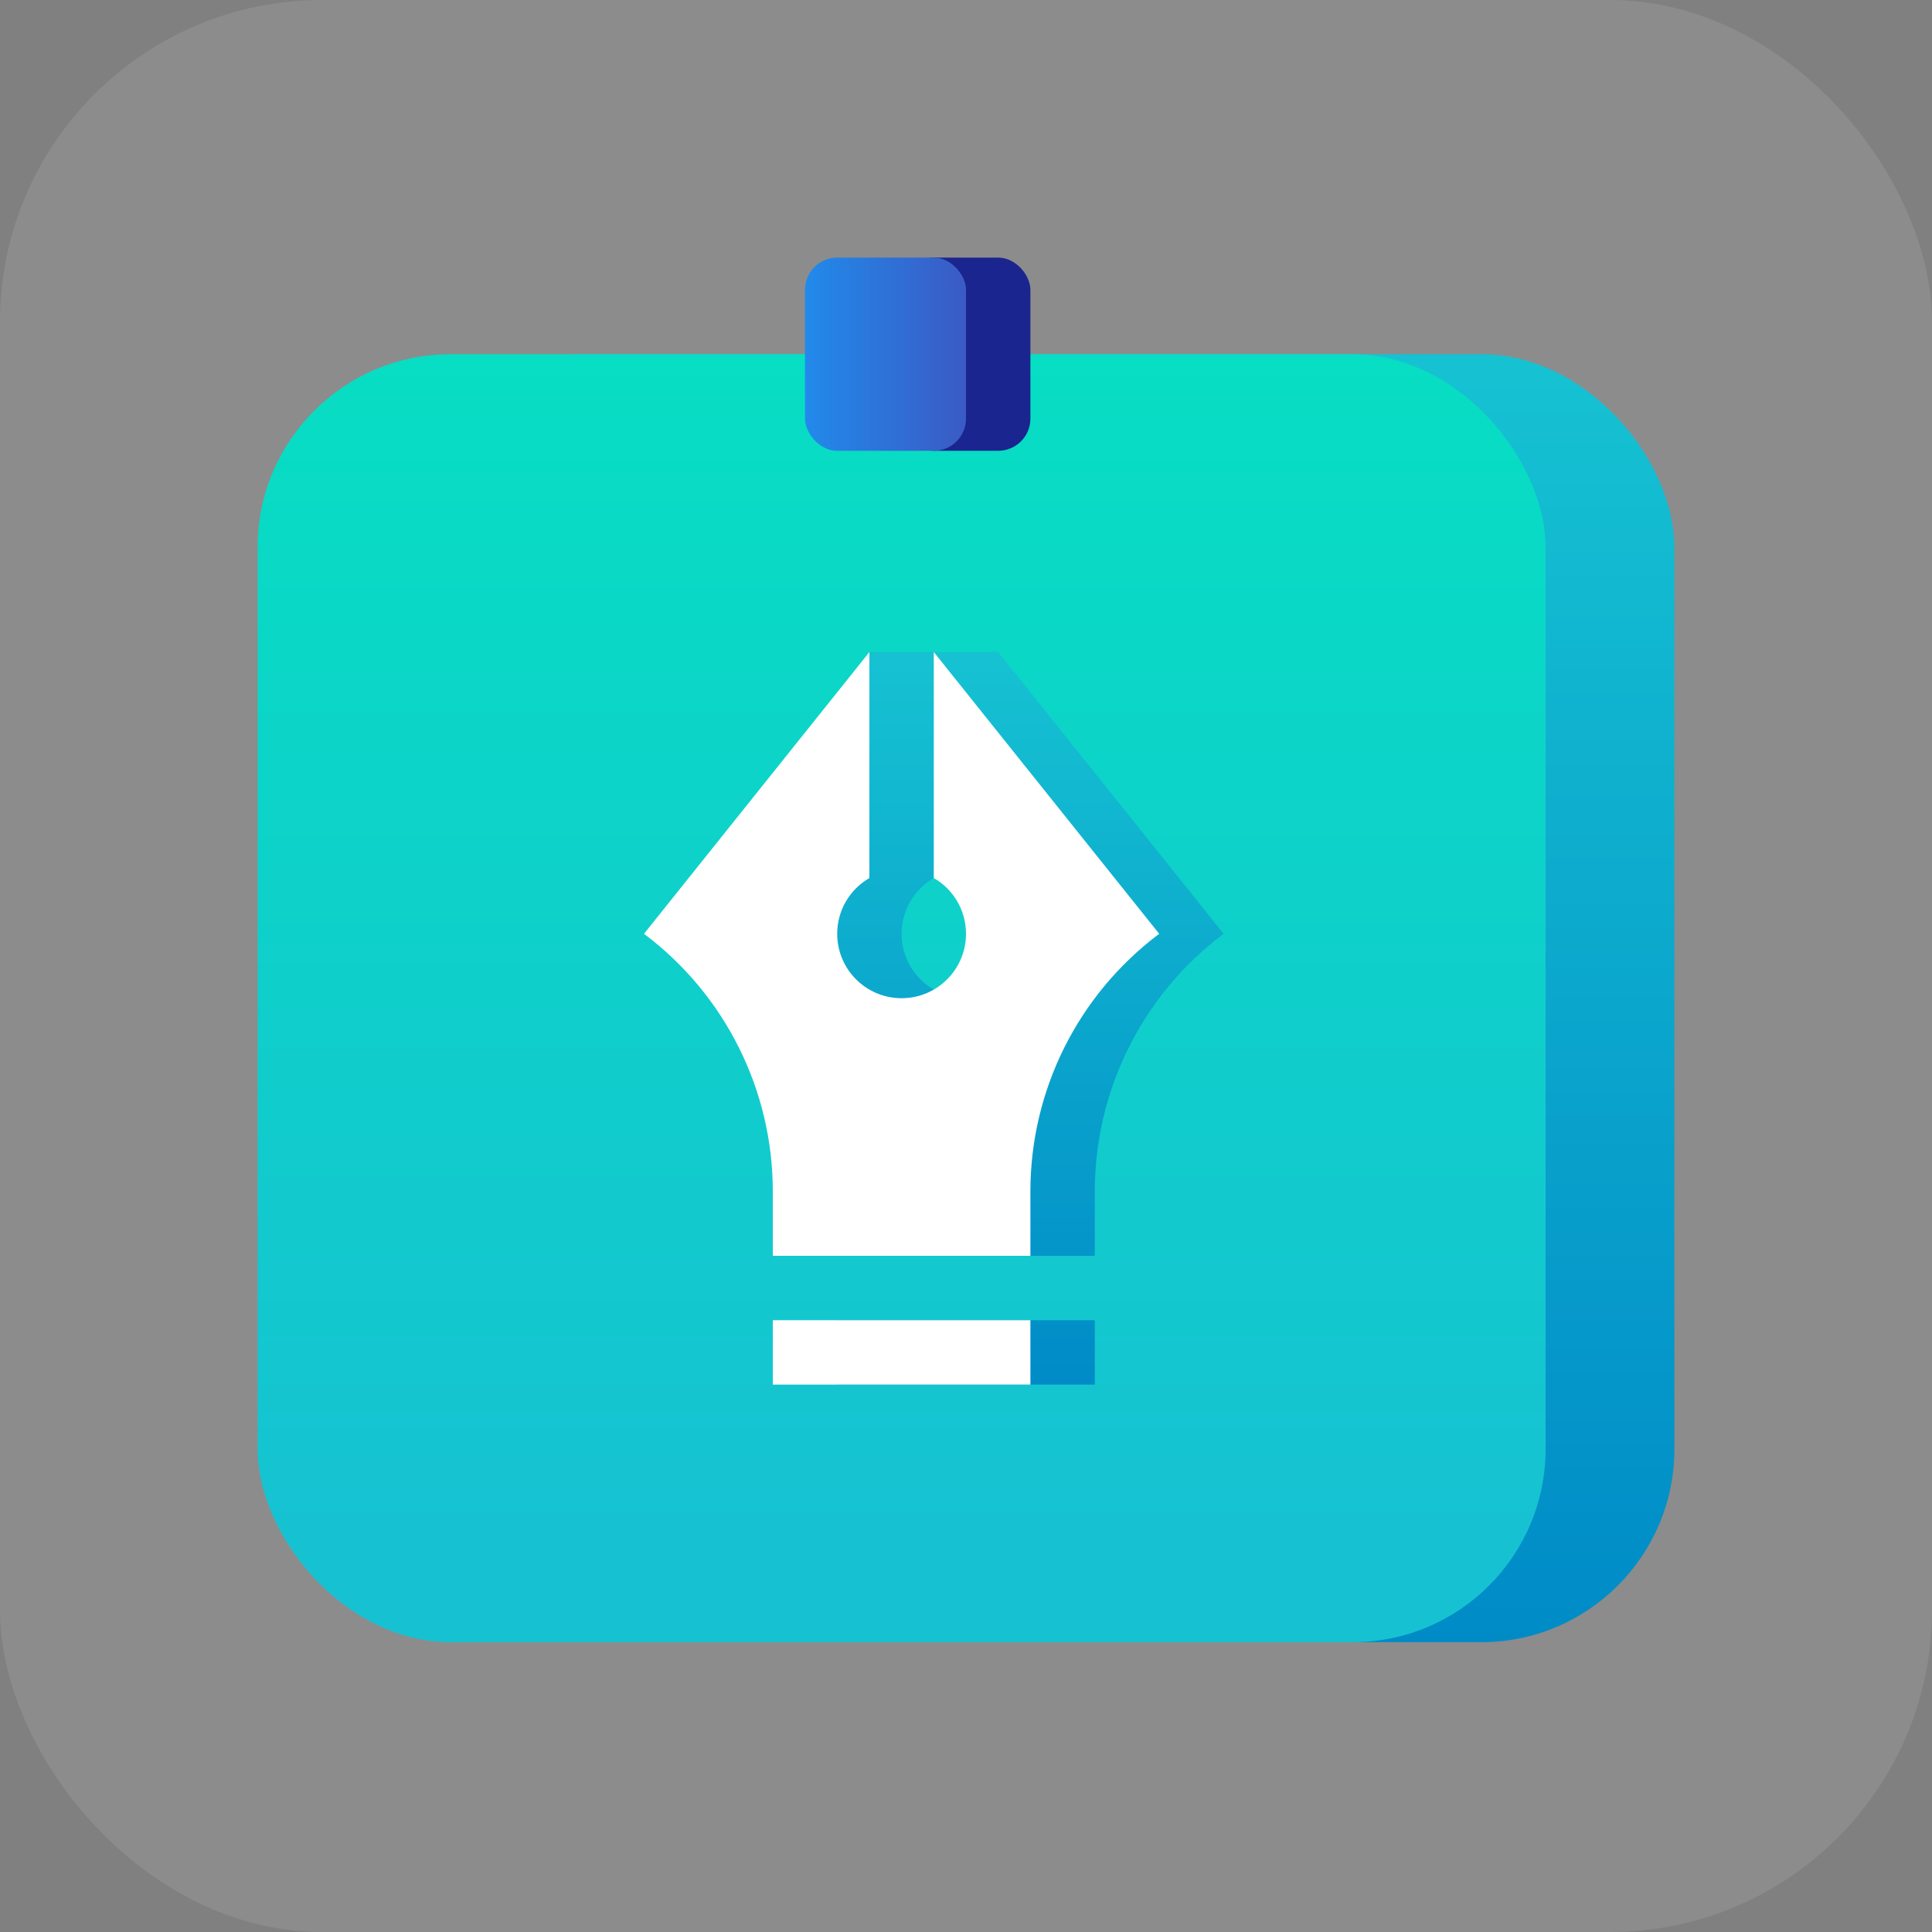 <svg width="60" height="60" viewBox="0 0 60 60" fill="none" xmlns="http://www.w3.org/2000/svg">
<rect x="0" y="0" width="60" height="60" fill="#808080" stroke="none"/>
<rect opacity="0.1" width="60" height="60" rx="10" fill="white"/>
<rect x="12" y="11" width="40" height="40" rx="6" fill="url(#paint0_linear_1241_23365)"/>
<rect x="8" y="11" width="40" height="40" rx="6" fill="url(#paint1_linear_1241_23365)"/>
<rect x="28" y="8" width="4" height="6" rx="1" fill="#1B258F"/>
<rect x="25" y="8" width="5" height="6" rx="1" fill="url(#paint2_linear_1241_23365)"/>
<path d="M22 29L27 20.25H29V27.268C28.402 27.613 28 28.26 28 29C28 30.105 28.895 31 30 31C31.105 31 32 30.105 32 29C32 28.26 31.598 27.613 31 27.268L29 20.25H31L38 29C35.482 30.889 34 33.852 34 37V39H26V37C26 33.852 24.518 30.889 22 29Z" fill="url(#paint3_linear_1241_23365)"/>
<path d="M34 43V41H26V43H34Z" fill="url(#paint4_linear_1241_23365)"/>
<rect x="24" y="41" width="8" height="2" fill="white"/>
<path fill-rule="evenodd" clip-rule="evenodd" d="M27 20.25L20 29C22.518 30.889 24 33.852 24 37V39H28H32V37C32 33.852 33.482 30.889 36 29L29 20.25V27.268C29.598 27.613 30 28.26 30 29C30 30.105 29.105 31 28 31C26.895 31 26 30.105 26 29C26 28.26 26.402 27.613 27 27.268V20.25Z" fill="white"/>
<defs>
<linearGradient id="paint0_linear_1241_23365" x1="32" y1="11" x2="32" y2="51" gradientUnits="userSpaceOnUse">
<stop stop-color="#16C2D2"/>
<stop offset="1" stop-color="#008BC7"/>
</linearGradient>
<linearGradient id="paint1_linear_1241_23365" x1="28" y1="11" x2="28" y2="47.571" gradientUnits="userSpaceOnUse">
<stop stop-color="#07DEC3"/>
<stop offset="1" stop-color="#16C2D2"/>
</linearGradient>
<linearGradient id="paint2_linear_1241_23365" x1="30" y1="9" x2="25" y2="9" gradientUnits="userSpaceOnUse">
<stop stop-color="#3B5AC4"/>
<stop offset="1" stop-color="#218AEB"/>
</linearGradient>
<linearGradient id="paint3_linear_1241_23365" x1="30" y1="20.25" x2="30" y2="43" gradientUnits="userSpaceOnUse">
<stop stop-color="#16C2D2"/>
<stop offset="1" stop-color="#008BC7"/>
</linearGradient>
<linearGradient id="paint4_linear_1241_23365" x1="30" y1="20.25" x2="30" y2="43" gradientUnits="userSpaceOnUse">
<stop stop-color="#16C2D2"/>
<stop offset="1" stop-color="#008BC7"/>
</linearGradient>
</defs>
</svg>
